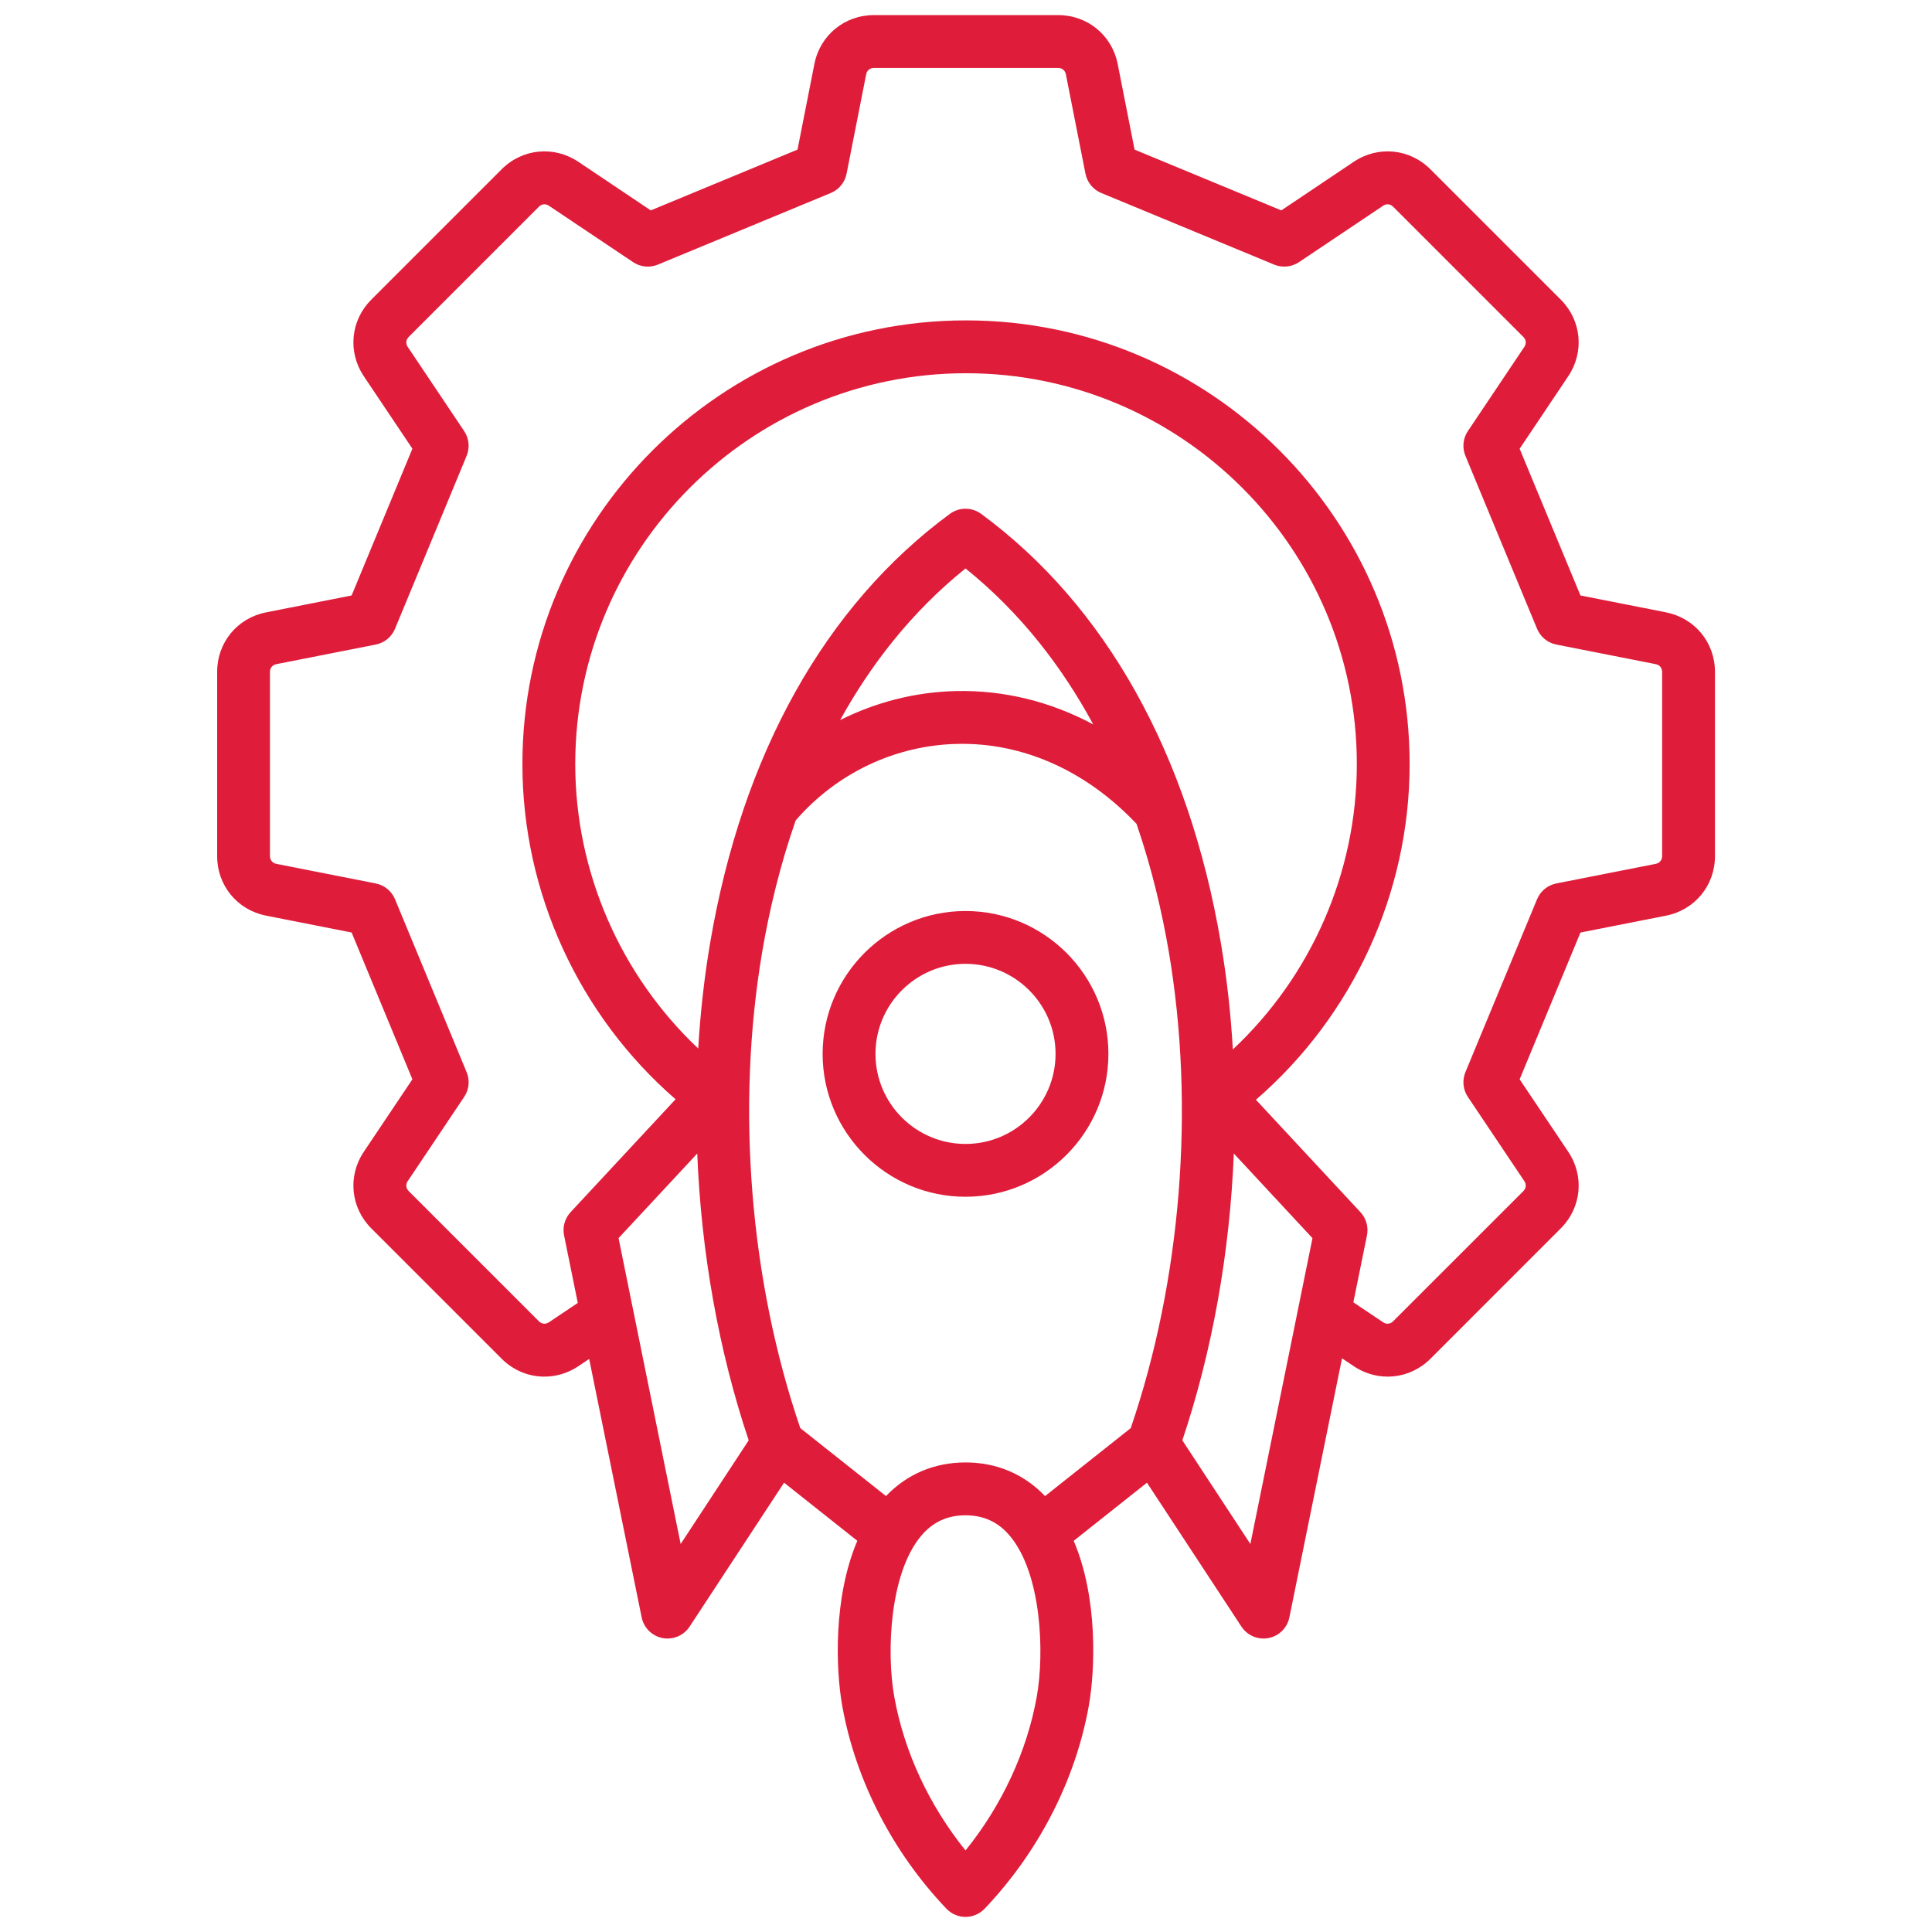 <svg width="48" height="48" viewBox="0 0 48 48" fill="none" xmlns="http://www.w3.org/2000/svg">
<path d="M41.391 15.213L39.266 14.794L37.755 11.149L38.962 9.349C39.368 8.743 39.292 7.959 38.776 7.443L35.539 4.207C35.023 3.69 34.239 3.614 33.633 4.02L31.834 5.227L28.188 3.717L27.769 1.591C27.628 0.875 27.019 0.375 26.289 0.375H21.713C20.983 0.375 20.374 0.875 20.233 1.591L19.814 3.717L16.168 5.227L14.369 4.02C13.762 3.614 12.979 3.69 12.462 4.207L9.226 7.443C8.71 7.959 8.633 8.743 9.04 9.349L10.246 11.148L8.736 14.794L6.611 15.214C5.895 15.355 5.395 15.963 5.395 16.693V21.27C5.395 22 5.895 22.608 6.611 22.749L8.736 23.168L10.246 26.815L9.04 28.614C8.633 29.22 8.71 30.004 9.226 30.52L12.462 33.756C12.757 34.051 13.139 34.202 13.525 34.202C13.816 34.202 14.108 34.117 14.369 33.943L14.638 33.762L15.942 40.184C15.995 40.444 16.2 40.647 16.461 40.697C16.502 40.706 16.544 40.709 16.585 40.709C16.803 40.709 17.011 40.6 17.133 40.413L19.48 36.837L21.3 38.281C20.697 39.697 20.765 41.483 20.925 42.38C21.254 44.224 22.173 46.014 23.513 47.421C23.637 47.551 23.808 47.625 23.988 47.625C24.168 47.625 24.339 47.551 24.463 47.421C25.803 46.014 26.722 44.224 27.051 42.38C27.211 41.483 27.279 39.697 26.676 38.281L28.496 36.837L30.843 40.413C30.965 40.6 31.173 40.709 31.391 40.709C31.432 40.709 31.474 40.706 31.515 40.697C31.776 40.647 31.982 40.444 32.034 40.184L33.342 33.747L33.633 33.942C34.239 34.349 35.023 34.273 35.54 33.757L38.776 30.52C39.292 30.004 39.369 29.22 38.962 28.614L37.755 26.815L39.266 23.169L41.391 22.75C42.107 22.608 42.608 22 42.608 21.27V16.693C42.608 15.963 42.107 15.355 41.391 15.214L41.391 15.213ZM16.911 38.36L15.368 30.761L17.323 28.659C17.42 31.105 17.852 33.551 18.601 35.785L16.911 38.36V38.36ZM30.63 26.073C30.578 25.175 30.479 24.288 30.331 23.422C29.534 18.733 27.475 15.048 24.377 12.767C24.146 12.597 23.83 12.597 23.599 12.767C20.501 15.048 18.441 18.733 17.644 23.422C17.498 24.28 17.4 25.16 17.347 26.05C15.416 24.227 14.292 21.667 14.292 18.982C14.292 13.628 18.647 9.273 24.001 9.273C29.355 9.273 33.71 13.628 33.71 18.982C33.71 21.68 32.577 24.249 30.63 26.073V26.073ZM27.161 17.998C26.101 17.43 24.941 17.143 23.752 17.169C22.741 17.192 21.761 17.444 20.873 17.89C21.63 16.519 22.64 15.208 23.988 14.123C25.372 15.236 26.398 16.588 27.161 17.998ZM25.759 42.15C25.515 43.516 24.894 44.85 23.988 45.974C23.082 44.85 22.461 43.516 22.217 42.15C22.022 41.057 22.1 39.096 22.883 38.161C23.173 37.815 23.535 37.647 23.988 37.647C24.441 37.647 24.803 37.815 25.092 38.161C25.876 39.096 25.953 41.057 25.759 42.15ZM25.964 37.17C25.441 36.623 24.762 36.334 23.988 36.334C23.214 36.334 22.535 36.623 22.012 37.169L19.883 35.481C18.627 31.804 18.282 27.501 18.938 23.642C19.108 22.646 19.369 21.528 19.769 20.382C20.787 19.208 22.243 18.516 23.781 18.482C25.417 18.444 26.991 19.151 28.237 20.469C28.62 21.584 28.872 22.671 29.038 23.642C29.694 27.501 29.349 31.804 28.093 35.481L25.964 37.17H25.964ZM31.065 38.36L29.375 35.785C30.124 33.552 30.556 31.105 30.654 28.659L32.608 30.762L31.065 38.36ZM41.295 21.27C41.295 21.367 41.233 21.443 41.137 21.462L38.667 21.949C38.452 21.991 38.272 22.139 38.188 22.341L36.408 26.637C36.324 26.84 36.347 27.071 36.469 27.253L37.872 29.345C37.926 29.426 37.917 29.523 37.848 29.592L34.611 32.828C34.542 32.897 34.445 32.907 34.364 32.852L33.624 32.356L33.962 30.692C34.004 30.485 33.943 30.27 33.799 30.115L31.203 27.323C33.611 25.24 35.022 22.191 35.022 18.982C35.022 12.904 30.078 7.96 24.001 7.96C17.924 7.96 12.979 12.904 12.979 18.982C12.979 22.183 14.386 25.228 16.784 27.311L14.177 30.115C14.033 30.27 13.972 30.485 14.014 30.692L14.355 32.371L13.637 32.852C13.556 32.907 13.459 32.897 13.39 32.828L10.154 29.592C10.085 29.523 10.075 29.426 10.13 29.345L11.532 27.253C11.655 27.071 11.678 26.84 11.593 26.637L9.814 22.341C9.73 22.139 9.55 21.991 9.335 21.949L6.865 21.462C6.769 21.443 6.707 21.367 6.707 21.27V16.693C6.707 16.595 6.769 16.52 6.865 16.501L9.335 16.014C9.55 15.972 9.73 15.824 9.814 15.622L11.593 11.326C11.677 11.123 11.654 10.892 11.532 10.71L10.13 8.618C10.075 8.537 10.085 8.44 10.154 8.371L13.39 5.135C13.459 5.066 13.556 5.056 13.637 5.111L15.729 6.513C15.911 6.635 16.143 6.658 16.345 6.574L20.641 4.795C20.844 4.711 20.991 4.531 21.033 4.315L21.52 1.845C21.539 1.749 21.615 1.688 21.712 1.688H26.289C26.387 1.688 26.462 1.749 26.481 1.845L26.968 4.315C27.011 4.531 27.158 4.711 27.361 4.795L31.656 6.574C31.859 6.658 32.09 6.635 32.273 6.513L34.364 5.111C34.445 5.056 34.542 5.066 34.611 5.135L37.847 8.371C37.917 8.44 37.926 8.537 37.872 8.618L36.469 10.71C36.347 10.892 36.324 11.123 36.408 11.326L38.188 15.622C38.272 15.824 38.452 15.972 38.667 16.014L41.137 16.501C41.233 16.52 41.295 16.595 41.295 16.693V21.27H41.295ZM23.988 22.634C22.031 22.634 20.438 24.226 20.438 26.183C20.438 28.141 22.031 29.733 23.988 29.733C25.945 29.733 27.538 28.141 27.538 26.183C27.538 24.226 25.945 22.634 23.988 22.634ZM23.988 28.421C22.754 28.421 21.751 27.417 21.751 26.183C21.751 24.95 22.754 23.946 23.988 23.946C25.222 23.946 26.225 24.95 26.225 26.183C26.225 27.417 25.222 28.421 23.988 28.421Z" fill="#DF1D3A"/>
</svg>
